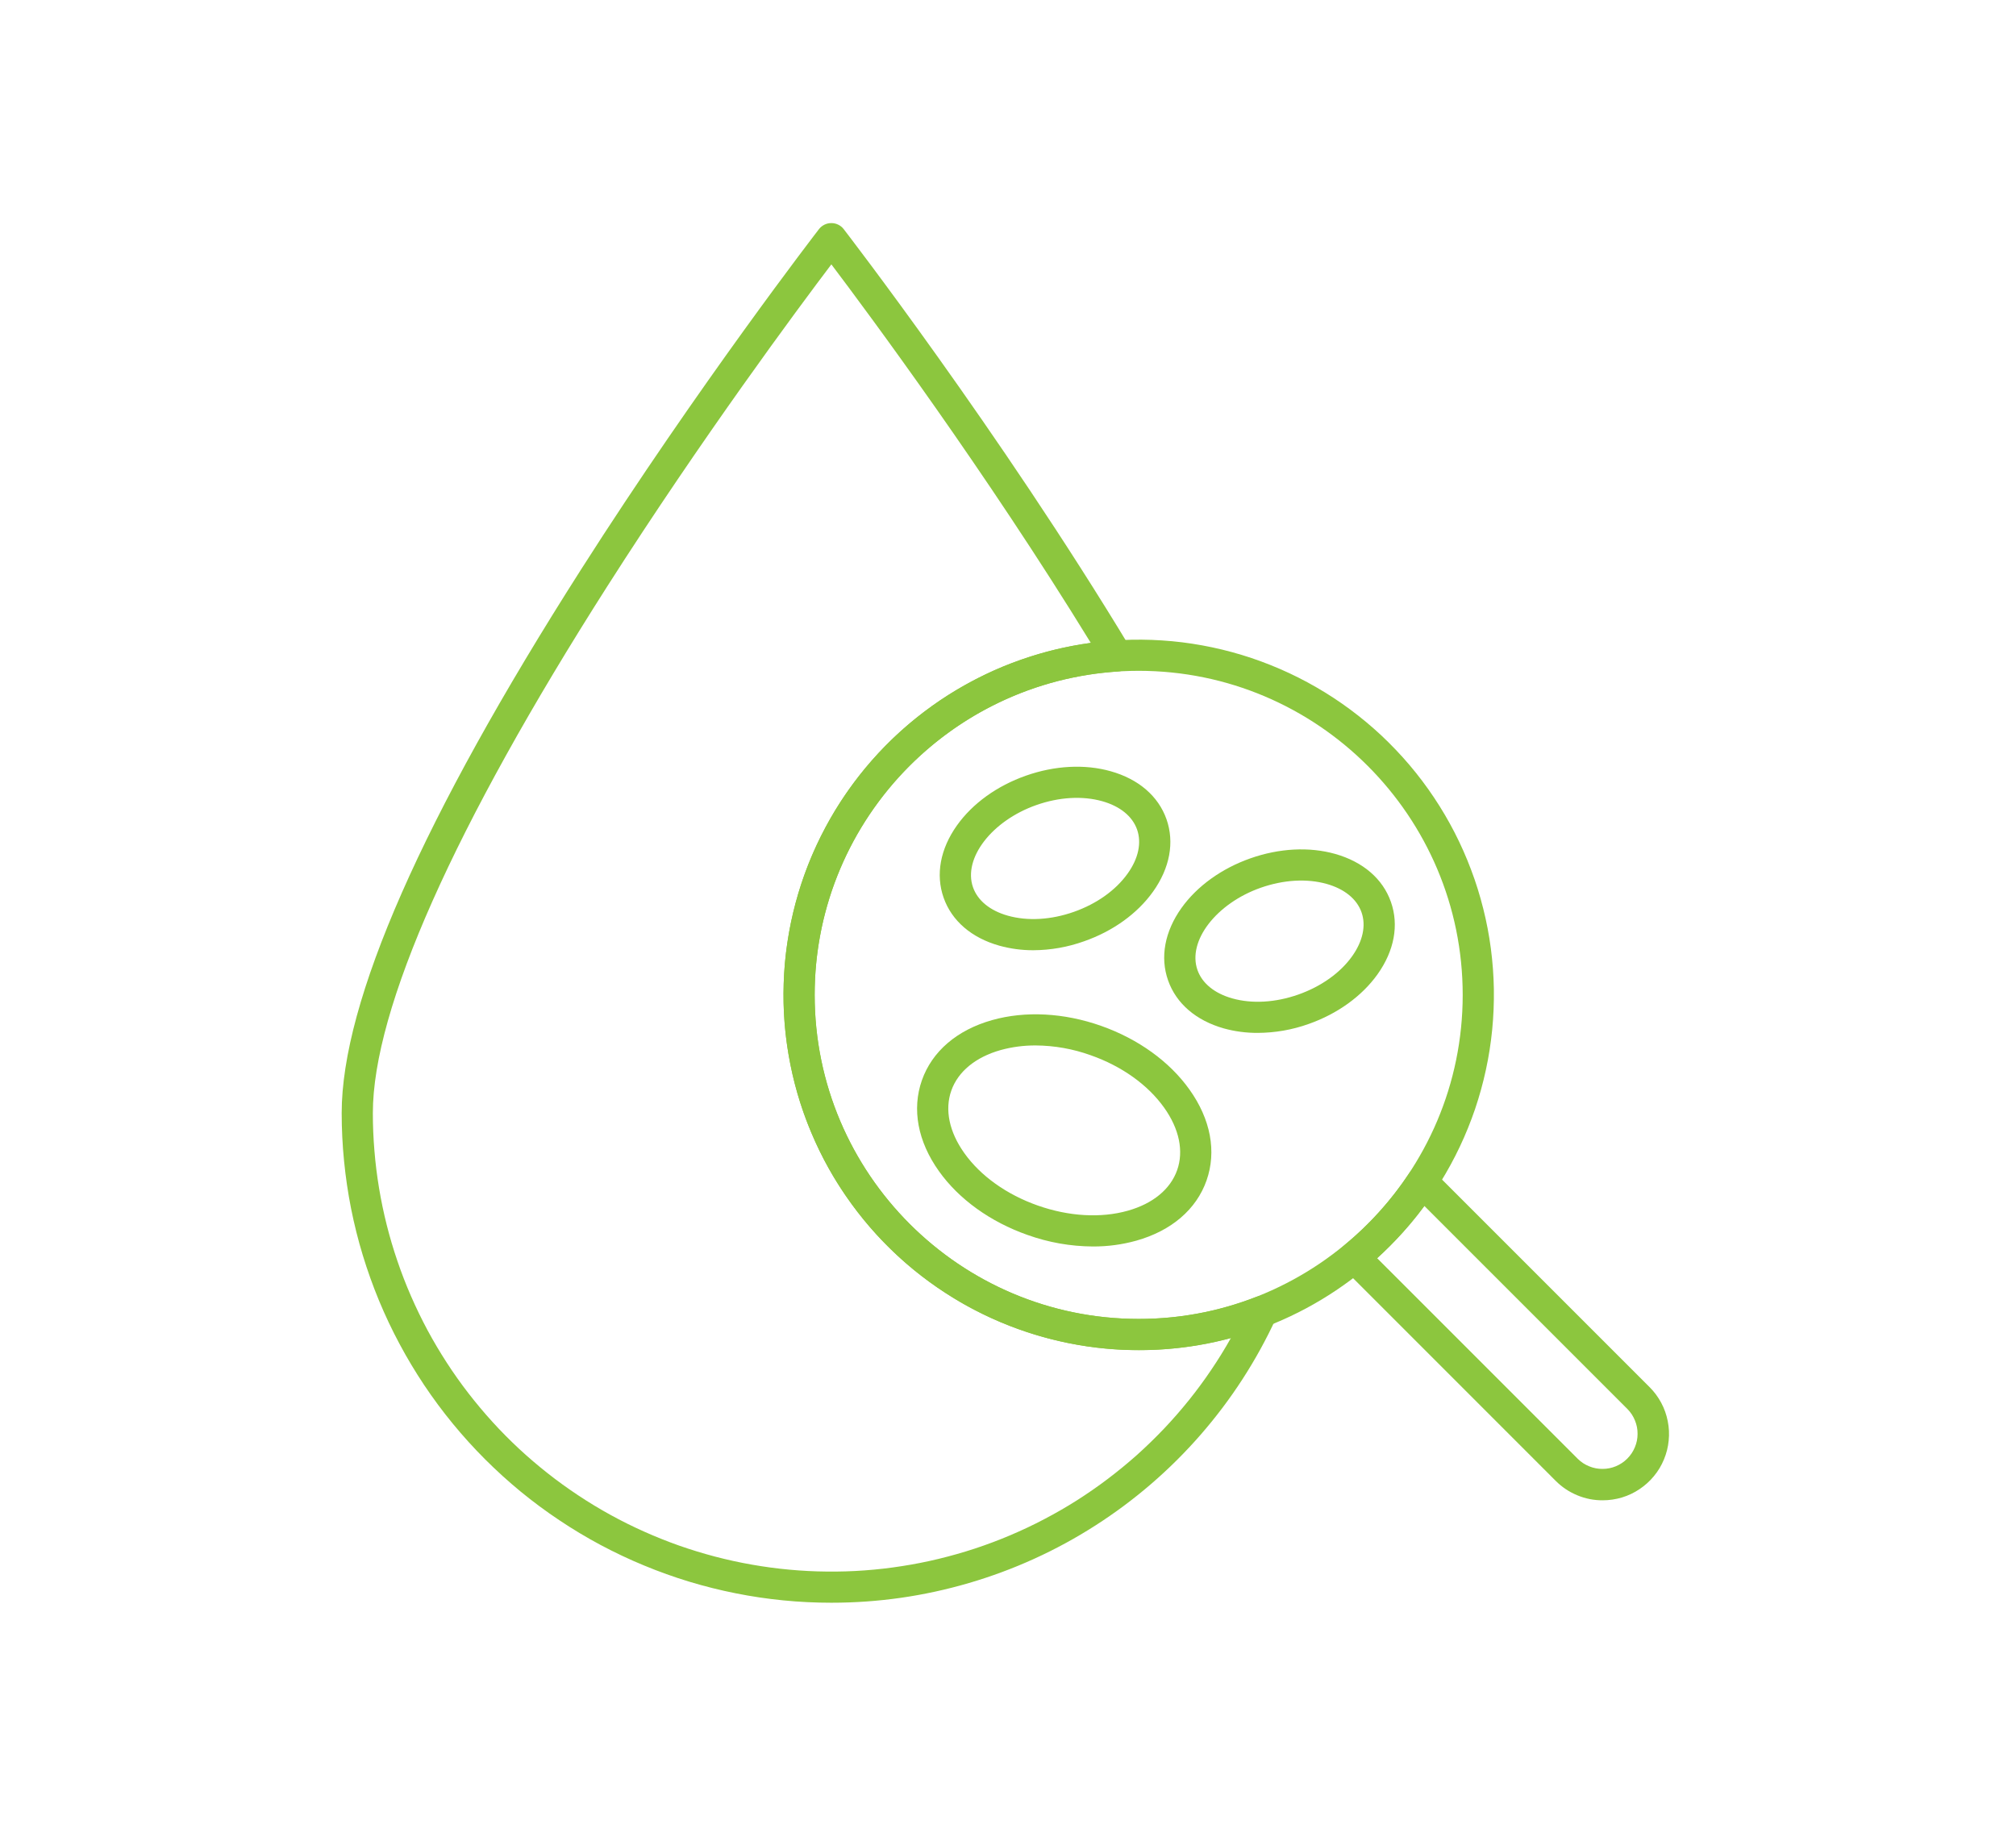 <?xml version="1.0" encoding="UTF-8"?> <svg xmlns="http://www.w3.org/2000/svg" xmlns:xlink="http://www.w3.org/1999/xlink" width="220" zoomAndPan="magnify" viewBox="0 0 165 150" height="200" preserveAspectRatio="xMidYMid meet" version="1.0"><defs><clipPath id="9d92e3a70b"><path d="M 27.957 18.258 L 105 18.258 L 105 131.508 L 27.957 131.508 Z M 27.957 18.258 " clip-rule="nonzero"></path></clipPath><clipPath id="9795235307"><path d="M 109 95 L 136.707 95 L 136.707 123 L 109 123 Z M 109 95 " clip-rule="nonzero"></path></clipPath></defs><path fill="#8cc63e" d="M 89.449 102.016 C 87.609 102.004 85.824 101.688 84.09 101.07 C 81.055 100 78.48 98.148 76.848 95.852 C 75.113 93.422 74.621 90.781 75.453 88.414 C 76.285 86.047 78.328 84.297 81.199 83.488 C 83.914 82.723 87.078 82.887 90.113 83.957 C 93.148 85.027 95.723 86.879 97.355 89.176 C 99.09 91.605 99.582 94.246 98.75 96.613 C 97.918 98.98 95.875 100.73 93.004 101.539 C 91.84 101.863 90.656 102.02 89.449 102.016 Z M 84.758 85.562 C 83.785 85.559 82.828 85.684 81.895 85.941 C 79.844 86.52 78.41 87.699 77.859 89.262 C 77.309 90.824 77.688 92.637 78.926 94.375 C 80.258 96.246 82.395 97.77 84.938 98.664 C 87.48 99.559 90.102 99.711 92.312 99.086 C 94.363 98.508 95.793 97.328 96.344 95.766 C 96.895 94.207 96.516 92.391 95.281 90.656 C 93.945 88.781 91.812 87.258 89.266 86.363 C 87.809 85.84 86.305 85.574 84.758 85.562 Z M 97.547 96.191 Z M 97.547 96.191 " fill-opacity="1" fill-rule="nonzero"></path><path fill="#8cc63e" d="M 102.941 84.535 C 101.996 84.539 101.07 84.418 100.164 84.168 C 97.887 83.523 96.266 82.129 95.602 80.238 C 94.934 78.348 95.324 76.242 96.695 74.316 C 97.973 72.527 99.973 71.082 102.336 70.25 C 104.695 69.418 107.16 69.289 109.277 69.887 C 111.555 70.531 113.176 71.926 113.84 73.816 C 114.508 75.707 114.117 77.812 112.746 79.738 C 111.469 81.527 109.469 82.973 107.105 83.805 C 105.758 84.285 104.371 84.527 102.941 84.535 Z M 98.008 79.391 C 98.391 80.477 99.402 81.301 100.855 81.711 C 102.473 82.168 104.391 82.055 106.258 81.398 C 108.129 80.738 109.695 79.625 110.668 78.258 C 111.543 77.027 111.816 75.75 111.434 74.664 C 111.051 73.578 110.039 72.754 108.586 72.344 C 106.969 71.887 105.051 72 103.184 72.656 C 99.543 73.938 97.172 77.02 98.008 79.391 Z M 98.008 79.391 " fill-opacity="1" fill-rule="nonzero"></path><path fill="#8cc63e" d="M 84.57 77.77 C 83.629 77.773 82.703 77.648 81.793 77.398 C 79.516 76.758 77.895 75.363 77.23 73.469 C 76.566 71.578 76.953 69.477 78.324 67.551 C 79.602 65.758 81.605 64.312 83.965 63.484 C 86.324 62.652 88.793 62.523 90.906 63.121 C 93.184 63.762 94.805 65.156 95.473 67.051 C 96.137 68.941 95.746 71.043 94.375 72.969 C 93.098 74.762 91.098 76.207 88.734 77.035 C 87.391 77.516 86 77.762 84.57 77.77 Z M 79.637 72.621 C 80.02 73.707 81.031 74.531 82.484 74.941 C 84.102 75.398 86.02 75.289 87.891 74.629 C 89.758 73.973 91.324 72.855 92.297 71.488 C 93.176 70.258 93.445 68.98 93.066 67.895 C 92.684 66.809 91.672 65.984 90.215 65.574 C 88.602 65.121 86.684 65.23 84.812 65.891 C 81.172 67.172 78.805 70.254 79.637 72.621 Z M 79.637 72.621 " fill-opacity="1" fill-rule="nonzero"></path><path fill="#8cc63e" d="M 93.195 110.496 C 92.086 110.496 90.977 110.434 89.871 110.305 C 88.77 110.18 87.676 109.988 86.594 109.734 C 85.512 109.484 84.449 109.172 83.402 108.797 C 82.355 108.422 81.332 107.988 80.336 107.496 C 79.34 107.008 78.375 106.461 77.441 105.855 C 76.508 105.254 75.609 104.602 74.754 103.898 C 73.895 103.191 73.078 102.441 72.305 101.641 C 71.531 100.844 70.809 100.004 70.133 99.121 C 69.453 98.238 68.832 97.324 68.258 96.371 C 67.688 95.418 67.172 94.434 66.715 93.422 C 66.258 92.41 65.855 91.375 65.516 90.316 C 65.176 89.258 64.898 88.184 64.684 87.094 C 64.465 86.004 64.312 84.906 64.219 83.801 C 64.129 82.691 64.102 81.582 64.141 80.473 C 64.176 79.363 64.273 78.258 64.438 77.156 C 64.602 76.059 64.828 74.973 65.113 73.898 C 65.402 72.824 65.75 71.773 66.156 70.738 C 66.566 69.707 67.031 68.699 67.555 67.719 C 68.078 66.738 68.656 65.793 69.289 64.879 C 69.922 63.965 70.605 63.09 71.336 62.254 C 72.07 61.418 72.848 60.629 73.672 59.883 C 74.496 59.137 75.359 58.441 76.262 57.793 C 77.164 57.145 78.102 56.551 79.074 56.012 C 80.043 55.473 81.043 54.988 82.07 54.562 C 83.098 54.141 84.145 53.773 85.211 53.469 C 86.281 53.164 87.363 52.922 88.461 52.738 C 89.555 52.559 90.66 52.441 91.77 52.387 C 92.879 52.332 93.988 52.34 95.098 52.414 C 96.207 52.484 97.305 52.621 98.398 52.82 C 99.492 53.02 100.57 53.281 101.633 53.602 C 102.699 53.926 103.738 54.309 104.758 54.75 C 105.777 55.191 106.77 55.691 107.73 56.246 C 108.695 56.801 109.621 57.41 110.516 58.074 C 111.406 58.734 112.258 59.445 113.07 60.203 C 113.879 60.965 114.645 61.77 115.363 62.613 C 116.082 63.461 116.75 64.348 117.367 65.273 C 117.984 66.195 118.547 67.152 119.055 68.141 C 119.562 69.129 120.012 70.145 120.402 71.184 C 120.797 72.223 121.125 73.281 121.395 74.359 C 121.668 75.438 121.875 76.527 122.02 77.629 C 122.164 78.73 122.246 79.836 122.266 80.949 C 122.281 82.059 122.238 83.168 122.129 84.273 C 122.02 85.379 121.848 86.477 121.613 87.562 C 121.379 88.648 121.082 89.715 120.727 90.77 C 120.367 91.82 119.953 92.848 119.477 93.852 C 119 94.859 118.469 95.832 117.883 96.777 C 117.297 97.719 116.656 98.625 115.969 99.496 C 115.277 100.367 114.539 101.195 113.754 101.98 C 112.406 103.336 110.938 104.543 109.352 105.605 C 107.766 106.668 106.09 107.566 104.328 108.297 C 102.562 109.027 100.742 109.578 98.871 109.949 C 96.996 110.32 95.105 110.5 93.195 110.496 Z M 93.195 54.902 C 78.57 54.902 66.676 66.801 66.676 81.422 C 66.676 96.047 78.57 107.945 93.195 107.945 C 107.82 107.945 119.715 96.047 119.715 81.426 C 119.715 66.801 107.82 54.902 93.195 54.902 Z M 93.195 54.902 " fill-opacity="1" fill-rule="nonzero"></path><g clip-path="url(#9d92e3a70b)"><path fill="#8cc63e" d="M 68.043 131.172 C 66.73 131.172 65.418 131.109 64.113 130.98 C 62.809 130.852 61.512 130.66 60.223 130.402 C 58.938 130.148 57.664 129.828 56.41 129.449 C 55.152 129.066 53.918 128.625 52.707 128.121 C 51.492 127.621 50.309 127.059 49.148 126.441 C 47.992 125.824 46.867 125.148 45.777 124.418 C 44.684 123.691 43.633 122.91 42.617 122.078 C 41.602 121.242 40.633 120.363 39.703 119.434 C 38.777 118.508 37.895 117.535 37.062 116.52 C 36.23 115.508 35.449 114.453 34.719 113.363 C 33.992 112.27 33.316 111.148 32.699 109.988 C 32.078 108.832 31.52 107.648 31.016 106.434 C 30.516 105.223 30.074 103.988 29.691 102.73 C 29.309 101.477 28.992 100.203 28.734 98.914 C 28.48 97.629 28.289 96.332 28.16 95.027 C 28.031 93.719 27.965 92.41 27.965 91.098 C 27.965 81.965 34.559 66.988 47.566 46.594 C 57.188 31.504 66.934 18.875 67.031 18.75 C 67.152 18.594 67.305 18.473 67.48 18.387 C 67.656 18.301 67.844 18.258 68.043 18.258 C 68.238 18.258 68.426 18.301 68.602 18.387 C 68.781 18.473 68.93 18.594 69.051 18.75 C 69.176 18.914 81.773 35.234 92.512 53.027 C 92.57 53.121 92.613 53.219 92.645 53.324 C 92.676 53.43 92.691 53.535 92.695 53.645 C 92.699 53.754 92.688 53.863 92.664 53.973 C 92.641 54.078 92.602 54.18 92.551 54.277 C 92.5 54.375 92.438 54.461 92.363 54.543 C 92.289 54.625 92.207 54.695 92.113 54.754 C 92.023 54.816 91.926 54.863 91.82 54.895 C 91.715 54.93 91.609 54.949 91.5 54.957 C 90.668 55.012 89.844 55.102 89.02 55.234 C 88.195 55.367 87.383 55.535 86.574 55.742 C 85.77 55.953 84.973 56.195 84.188 56.48 C 83.406 56.762 82.637 57.082 81.883 57.438 C 81.129 57.793 80.395 58.184 79.68 58.605 C 78.961 59.031 78.266 59.488 77.594 59.98 C 76.918 60.469 76.27 60.992 75.645 61.543 C 75.02 62.094 74.422 62.672 73.852 63.281 C 73.281 63.887 72.742 64.52 72.23 65.18 C 71.723 65.84 71.242 66.52 70.797 67.223 C 70.352 67.926 69.938 68.648 69.562 69.391 C 69.184 70.133 68.84 70.895 68.535 71.668 C 68.227 72.441 67.957 73.23 67.727 74.031 C 67.492 74.832 67.301 75.641 67.145 76.457 C 66.988 77.277 66.871 78.102 66.793 78.93 C 66.715 79.758 66.676 80.59 66.676 81.426 C 66.676 96.047 78.57 107.945 93.195 107.945 C 96.52 107.949 99.73 107.348 102.828 106.141 C 103.07 106.047 103.316 106.027 103.57 106.086 C 103.824 106.141 104.043 106.266 104.219 106.453 C 104.398 106.645 104.508 106.867 104.551 107.125 C 104.594 107.379 104.559 107.625 104.449 107.863 C 103.652 109.594 102.738 111.258 101.703 112.859 C 100.668 114.461 99.523 115.977 98.273 117.414 C 97.02 118.852 95.672 120.195 94.23 121.438 C 92.785 122.684 91.262 123.82 89.656 124.848 C 88.055 125.875 86.383 126.785 84.648 127.574 C 82.914 128.363 81.133 129.023 79.305 129.559 C 77.473 130.094 75.617 130.5 73.73 130.77 C 71.844 131.039 69.949 131.172 68.043 131.172 Z M 68.043 21.637 C 65.312 25.246 57.469 35.809 49.707 47.98 C 37.152 67.672 30.516 82.582 30.516 91.098 C 30.516 92.125 30.559 93.152 30.645 94.176 C 30.727 95.203 30.855 96.223 31.023 97.234 C 31.191 98.25 31.402 99.258 31.652 100.254 C 31.902 101.25 32.195 102.234 32.527 103.207 C 32.859 104.184 33.23 105.141 33.641 106.082 C 34.051 107.023 34.5 107.949 34.984 108.855 C 35.473 109.762 35.996 110.645 36.555 111.508 C 37.113 112.371 37.707 113.211 38.336 114.023 C 38.965 114.836 39.625 115.625 40.316 116.383 C 41.008 117.145 41.734 117.875 42.484 118.574 C 43.238 119.273 44.02 119.941 44.828 120.578 C 45.633 121.215 46.469 121.816 47.324 122.383 C 48.18 122.953 49.062 123.484 49.961 123.98 C 50.863 124.477 51.781 124.934 52.723 125.352 C 53.66 125.773 54.613 126.152 55.582 126.496 C 56.555 126.836 57.535 127.137 58.531 127.398 C 59.523 127.656 60.527 127.879 61.543 128.055 C 62.555 128.234 63.574 128.371 64.598 128.465 C 65.621 128.559 66.645 128.613 67.676 128.621 C 68.703 128.633 69.73 128.602 70.754 128.527 C 71.781 128.453 72.801 128.336 73.816 128.176 C 74.832 128.02 75.84 127.82 76.84 127.578 C 77.84 127.336 78.828 127.055 79.805 126.734 C 80.781 126.41 81.742 126.051 82.688 125.648 C 83.637 125.246 84.566 124.809 85.477 124.328 C 86.387 123.852 87.277 123.34 88.145 122.789 C 89.012 122.238 89.855 121.652 90.676 121.031 C 91.496 120.41 92.289 119.758 93.059 119.074 C 93.824 118.387 94.559 117.672 95.27 116.926 C 95.977 116.18 96.652 115.406 97.297 114.605 C 97.941 113.805 98.551 112.977 99.125 112.125 C 99.703 111.273 100.242 110.402 100.746 109.504 C 99.789 109.762 98.824 109.969 97.844 110.129 C 96.867 110.285 95.883 110.395 94.895 110.453 C 93.906 110.508 92.914 110.516 91.926 110.473 C 90.938 110.43 89.949 110.336 88.969 110.191 C 87.988 110.047 87.02 109.852 86.059 109.609 C 85.098 109.367 84.152 109.074 83.223 108.734 C 82.293 108.395 81.383 108.008 80.488 107.574 C 79.598 107.141 78.73 106.664 77.891 106.141 C 77.047 105.621 76.234 105.055 75.449 104.449 C 74.664 103.848 73.914 103.203 73.195 102.52 C 72.477 101.84 71.793 101.121 71.148 100.371 C 70.5 99.617 69.895 98.836 69.332 98.023 C 68.766 97.211 68.242 96.371 67.762 95.504 C 67.281 94.637 66.848 93.746 66.461 92.836 C 66.07 91.922 65.73 90.996 65.434 90.047 C 65.141 89.102 64.898 88.145 64.699 87.172 C 64.504 86.199 64.359 85.223 64.262 84.234 C 64.168 83.25 64.121 82.262 64.129 81.27 C 64.133 80.281 64.188 79.293 64.293 78.305 C 64.402 77.32 64.559 76.344 64.762 75.375 C 64.969 74.406 65.227 73.449 65.527 72.508 C 65.832 71.562 66.184 70.637 66.582 69.73 C 66.98 68.824 67.426 67.941 67.914 67.078 C 68.402 66.215 68.934 65.383 69.508 64.574 C 70.082 63.766 70.695 62.992 71.352 62.246 C 72.004 61.5 72.691 60.793 73.418 60.117 C 74.145 59.441 74.902 58.809 75.695 58.211 C 76.484 57.613 77.305 57.059 78.152 56.547 C 79 56.035 79.871 55.566 80.77 55.141 C 81.664 54.719 82.578 54.34 83.512 54.012 C 84.449 53.68 85.395 53.398 86.359 53.164 C 87.32 52.934 88.293 52.75 89.277 52.617 C 80.637 38.535 71.109 25.695 68.043 21.637 Z M 68.043 21.637 " fill-opacity="1" fill-rule="nonzero"></path></g><g clip-path="url(#9795235307)"><path fill="#8cc63e" d="M 131.172 122.789 C 130.453 122.793 129.758 122.656 129.094 122.379 C 128.43 122.105 127.84 121.711 127.332 121.203 L 109.938 103.805 C 109.809 103.68 109.715 103.531 109.648 103.363 C 109.582 103.195 109.555 103.02 109.562 102.84 C 109.574 102.66 109.617 102.492 109.699 102.332 C 109.777 102.172 109.891 102.031 110.027 101.918 C 112.094 100.219 113.867 98.254 115.34 96.02 C 115.445 95.859 115.578 95.73 115.742 95.633 C 115.906 95.531 116.086 95.473 116.277 95.453 C 116.465 95.434 116.652 95.457 116.832 95.52 C 117.012 95.586 117.172 95.684 117.305 95.82 L 135.012 113.527 C 135.391 113.906 135.707 114.332 135.961 114.805 C 136.215 115.277 136.391 115.777 136.496 116.305 C 136.602 116.832 136.629 117.363 136.574 117.895 C 136.523 118.43 136.395 118.945 136.188 119.441 C 135.984 119.938 135.711 120.395 135.367 120.809 C 135.027 121.223 134.633 121.578 134.188 121.875 C 133.742 122.176 133.262 122.402 132.746 122.559 C 132.234 122.711 131.707 122.789 131.172 122.789 Z M 112.711 102.973 L 129.137 119.398 C 129.406 119.664 129.719 119.867 130.07 120.008 C 130.422 120.152 130.785 120.223 131.164 120.219 C 131.543 120.219 131.91 120.145 132.258 120 C 132.609 119.852 132.918 119.645 133.184 119.379 C 133.453 119.109 133.66 118.801 133.805 118.449 C 133.953 118.102 134.027 117.738 134.027 117.359 C 134.031 116.98 133.961 116.613 133.816 116.262 C 133.676 115.91 133.473 115.602 133.207 115.328 L 116.578 98.699 C 115.43 100.254 114.141 101.676 112.711 102.973 Z M 112.711 102.973 " fill-opacity="1" fill-rule="nonzero"></path></g></svg> 